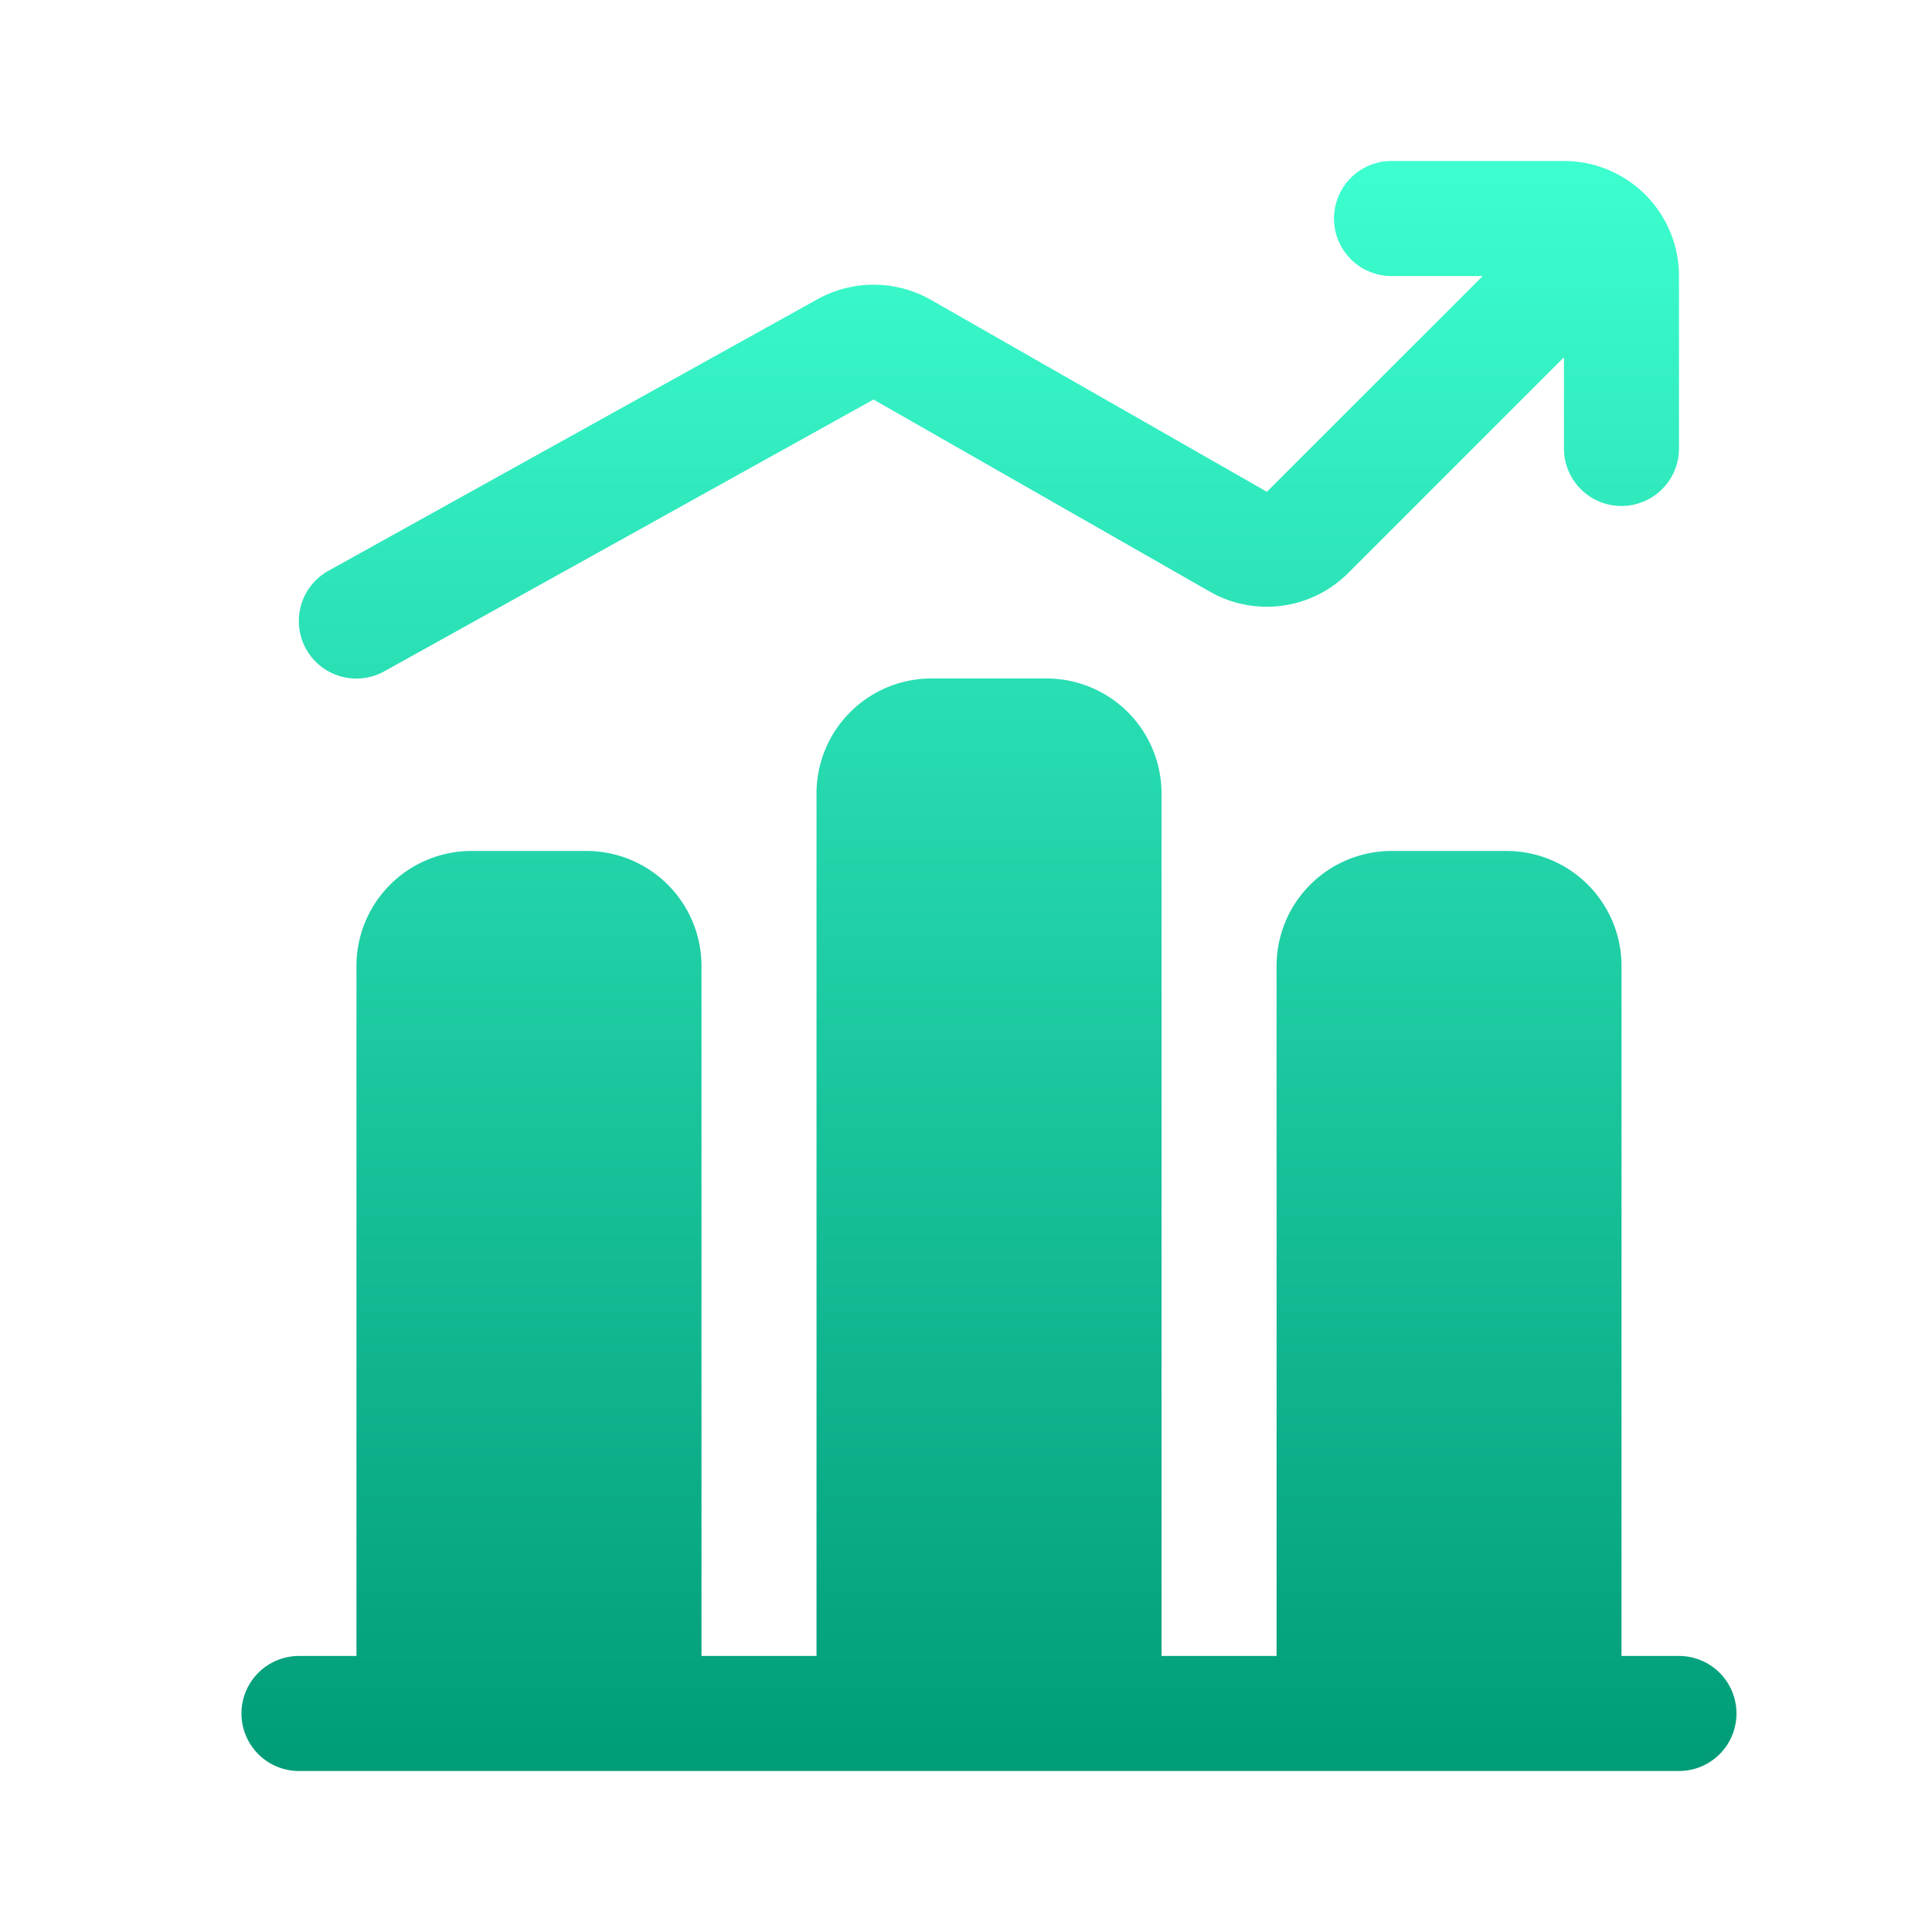 <svg xmlns="http://www.w3.org/2000/svg" xmlns:xlink="http://www.w3.org/1999/xlink" width="24" height="24" viewBox="0 0 24 24">
  <defs>
    <clipPath id="clip-path">
      <rect id="Rectangle_101805" data-name="Rectangle 101805" width="24" height="24" transform="translate(-15276 -1352)" fill="#fff" stroke="#707070" stroke-width="1"/>
    </clipPath>
    <linearGradient id="linear-gradient" x1="0.5" x2="0.5" y2="1" gradientUnits="objectBoundingBox">
      <stop offset="0" stop-color="#3dffd0"/>
      <stop offset="1" stop-color="#009b77"/>
    </linearGradient>
  </defs>
  <g id="路子图" transform="translate(15276 1352)" clip-path="url(#clip-path)">
    <g id="noun-trend-6133553" transform="translate(-15276 -1352)">
      <g id="Layer_2" data-name="Layer 2" transform="translate(3 2)">
        <path id="Path_81273" data-name="Path 81273" d="M21.571,21.286a.714.714,0,0,1-.714.714H3.714a.714.714,0,0,1,0-1.429h.714V12a1.429,1.429,0,0,1,1.429-1.429H7.286A1.429,1.429,0,0,1,8.714,12v8.571h1.429V9.857a1.429,1.429,0,0,1,1.429-1.429H13a1.429,1.429,0,0,1,1.429,1.429V20.571h1.429V12a1.429,1.429,0,0,1,1.429-1.429h1.429A1.429,1.429,0,0,1,20.143,12v8.571h.714A.714.714,0,0,1,21.571,21.286ZM4.429,8.429a.714.714,0,0,0,.346-.09l6.076-3.376,4.177,2.386a1.429,1.429,0,0,0,1.719-.23l2.681-2.681V5.571a.714.714,0,0,0,1.429,0V3.429A1.429,1.429,0,0,0,19.429,2H17.286a.714.714,0,0,0,0,1.429h1.133L15.738,6.109,11.561,3.723a1.439,1.439,0,0,0-1.4-.009L4.081,7.09a.714.714,0,0,0,.347,1.339Z" transform="translate(-3 -2)" fill="url(#linear-gradient)"/>
      </g>
    </g>
  </g>
</svg>

